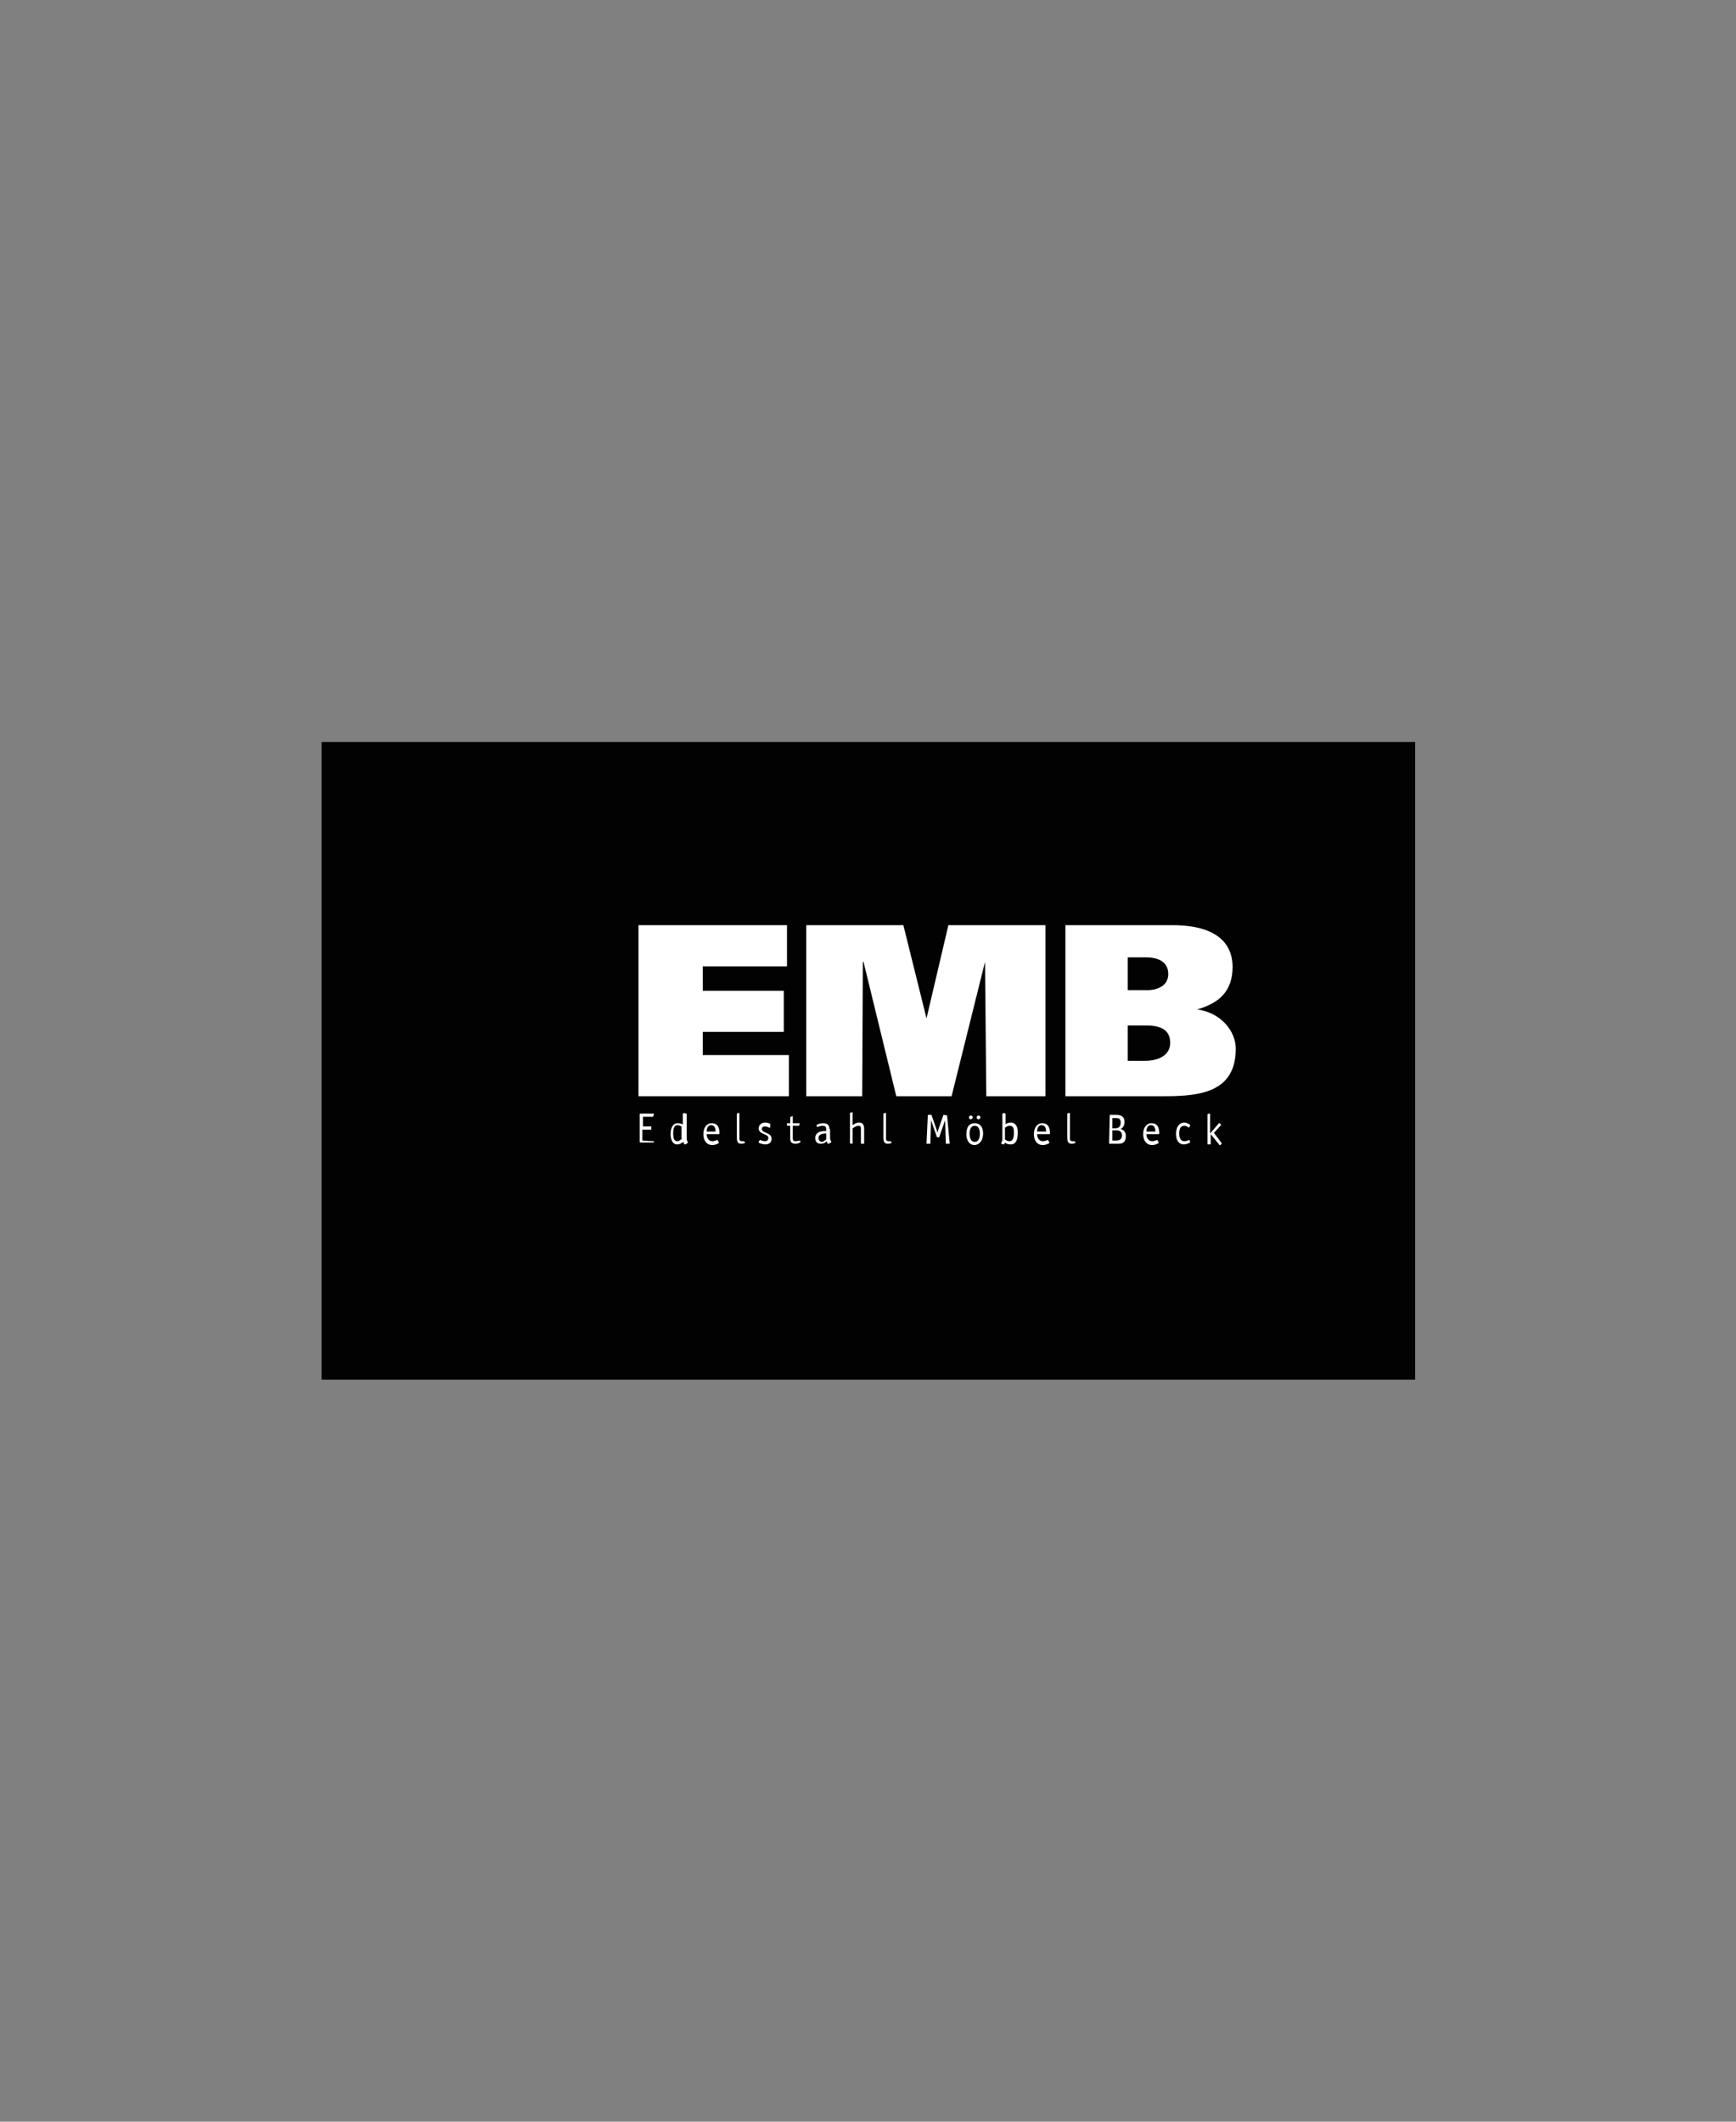 <?xml version="1.0" encoding="utf-8"?>
<!-- Generator: Adobe Illustrator 22.0.0, SVG Export Plug-In . SVG Version: 6.00 Build 0)  -->
<svg version="1.1" id="Ebene_1" xmlns="http://www.w3.org/2000/svg" xmlns:xlink="http://www.w3.org/1999/xlink" x="0px" y="0px"
	 viewBox="0 0 270 330" style="enable-background:new 0 0 270 330;" xml:space="preserve">
<rect x="0" y="0" width="270" height="330" fill="#808080" stroke="none"/>
<style type="text/css">
	.st0{fill:#020203;}
	.st1{fill:#FFFFFF;}
	.st2{fill-rule:evenodd;clip-rule:evenodd;fill:#FFFFFF;}
</style>
<g>
	<rect x="50" y="115.4" class="st0" width="170.1" height="99.2"/>
	<polygon class="st1" points="99.3,170.5 122.7,170.5 122.7,164.1 109.3,164.1 109.3,160.5 121.9,160.5 121.9,154.1 109.3,154.1 
		109.3,150.3 122.4,150.3 122.4,143.9 99.3,143.9 	"/>
	<polygon class="st1" points="153.4,170.5 162.6,170.5 162.6,143.9 147.5,143.9 144.1,158.4 140.5,143.9 125.4,143.9 125.4,170.5 
		134.1,170.5 134.2,149.6 134.3,149.6 139.4,170.5 148,170.5 153.2,149.6 	"/>
	<g>
		<path class="st1" d="M182,162.2c0-2.3-1.9-2.7-3.8-2.7h-2.8v5.5h2.7C179.9,165,182,164.3,182,162.2 M181.7,151.5
			c0-2-1.7-2.6-3.5-2.6h-2.8v5.1h2.6C179.7,154.1,181.7,153.5,181.7,151.5 M191.7,150.4c0,3.7-2,5.6-5.5,6.6c3.7,0.5,6,3.4,6,6.1
			c0,6.7-5.4,7.4-11,7.4h-15.5v-26.6h16.8C187.2,143.9,191.7,145.4,191.7,150.4"/>
		<path class="st2" d="M101.6,177.5C101.6,177.4,101.6,177.4,101.6,177.5l-1.7-0.1v-1.7h1.3c0.1,0,0.1,0,0.1-0.1v-0.3
			c0-0.1,0-0.1-0.1-0.1H100v-1.5h1.5c0.1,0,0.1,0,0.1-0.1l0.1-0.3c0,0,0-0.1,0-0.1c0,0,0,0-0.1,0h-2c-0.1,0-0.1,0-0.1,0.1v4.3
			c0,0.1,0,0.1,0.1,0.1h2c0.1,0,0.1,0,0.1-0.1V177.5z"/>
		<path class="st2" d="M106.1,177.1c-0.2,0.1-0.4,0.4-0.8,0.4c-0.5,0-0.6-0.6-0.6-1.2c0-0.6,0.1-1.3,0.6-1.3c0.3,0,0.5,0.1,0.7,0.2
			V177.1z M106.6,173.2C106.6,173.2,106.6,173.1,106.6,173.2c-0.1-0.1-0.1-0.1-0.1-0.1l-0.3,0.1c0,0,0,0,0,0.1v1.6
			c-0.2-0.1-0.4-0.2-0.8-0.2c-0.8,0-1.1,0.8-1.1,1.7c0,0.8,0.3,1.6,1,1.6c0.5,0,0.8-0.3,1-0.4c0,0.1,0.1,0.4,0.2,0.4c0,0,0,0,0.1,0
			l0.3-0.2c0,0,0.1,0,0.1-0.1c0,0-0.1-0.2-0.1-0.2c-0.1-0.2-0.1-0.4-0.1-0.7V173.2z"/>
		<path class="st2" d="M109.9,176c0-0.3,0.1-1,0.7-1c0.6,0,0.7,0.6,0.7,1H109.9z M111.6,177.3C111.6,177.3,111.6,177.3,111.6,177.3
			c-0.1,0-0.4,0.2-0.8,0.2c-0.7,0-0.9-0.7-0.9-1.1h1.9c0.1,0,0.1-0.1,0.1-0.1c0-0.6-0.1-1.6-1.2-1.6c-0.8,0-1.3,0.7-1.3,1.7
			c0,1,0.5,1.7,1.4,1.7c0.5,0,1-0.3,1-0.3c0,0,0,0,0-0.1L111.6,177.3z"/>
		<path class="st2" d="M115.7,177.5C115.7,177.5,115.7,177.5,115.7,177.5c-0.1,0-0.2,0-0.4,0c-0.2,0-0.2-0.2-0.3-0.2
			c0-0.1,0-0.4,0-0.6v-3.5c0,0,0-0.1,0-0.1c0,0,0,0-0.1,0l-0.3,0.1c0,0,0,0,0,0.1v3.4c0,0.2,0,0.7,0.1,0.9c0.1,0.2,0.3,0.3,0.6,0.3
			c0.2,0,0.6-0.1,0.6-0.2c0,0,0,0,0,0L115.7,177.5z"/>
		<path class="st2" d="M119.8,175C119.9,175,119.9,174.9,119.8,175c0-0.1,0-0.1,0-0.2c-0.2-0.1-0.5-0.2-0.8-0.2c-0.6,0-1,0.4-1,0.9
			c0,1,1.5,0.8,1.5,1.5c0,0.3-0.2,0.5-0.5,0.5c-0.4,0-0.8-0.2-0.8-0.2c0,0,0,0-0.1,0.1l-0.1,0.2c0,0,0,0,0,0.1c0,0.1,0.7,0.3,1,0.3
			c0.6,0,1-0.3,1-0.9c0-1-1.5-0.8-1.5-1.5c0-0.3,0.2-0.4,0.5-0.4c0.3,0,0.6,0.2,0.7,0.2c0,0,0.1,0,0.1-0.1L119.8,175z"/>
		<path class="st2" d="M124.4,177.4C124.4,177.4,124.4,177.4,124.4,177.4c-0.1,0-0.4,0.1-0.7,0.1c-0.4,0-0.4-0.3-0.4-0.5v-1.9h0.9
			c0,0,0.1,0,0.1-0.1l0.1-0.3c0,0,0,0,0,0c0,0,0,0-0.1,0h-1v-1c0,0,0-0.1,0-0.1c0,0,0,0,0,0l-0.3,0.1c0,0-0.1,0-0.1,0.1v0.9h-0.5
			c0,0,0,0,0,0.1v0.2c0,0,0,0.1,0,0.1h0.5v1.9c0,0.2,0,0.5,0.2,0.7c0.1,0.1,0.3,0.2,0.6,0.2c0.4,0,0.8-0.2,0.8-0.3c0,0,0,0,0-0.1
			L124.4,177.4z"/>
		<path class="st2" d="M129,175.6c0-0.6-0.3-0.9-1-0.9c-0.4,0-1,0.2-1,0.3c0,0,0,0.1,0,0.1l0.1,0.2c0,0,0,0,0,0
			c0.1,0,0.4-0.2,0.8-0.2c0.5,0,0.6,0.2,0.6,0.6v0.2c-0.4,0-1.7,0-1.7,1.1c0,0.6,0.3,0.9,0.9,0.9c0.5,0,0.9-0.4,0.9-0.4
			c0,0.1,0.1,0.4,0.2,0.4c0,0,0,0,0.1,0l0.3-0.2c0,0,0.1,0,0.1-0.1c0,0-0.1-0.2-0.1-0.2c-0.1-0.2-0.1-0.2-0.1-0.7V175.6z
			 M128.5,177.2c-0.1,0.1-0.4,0.4-0.7,0.4c-0.3,0-0.5-0.3-0.5-0.6c0-0.7,0.9-0.7,1.2-0.7V177.2z"/>
		<path class="st2" d="M132.1,177.8C132.1,177.8,132.1,177.9,132.1,177.8l0.4,0.1c0.1,0,0.1,0,0.1-0.1v-2.3c0.2-0.1,0.5-0.4,0.9-0.4
			c0.4,0,0.4,0.2,0.4,0.5v2.2c0,0.1,0,0.1,0.1,0.1h0.3c0.1,0,0.1,0,0.1-0.1v-2.2c0-0.5-0.1-1-0.8-1c-0.5,0-0.8,0.3-1,0.4v-1.9
			c0,0,0-0.1,0-0.1c0,0,0,0-0.1,0l-0.3,0.1c0,0,0,0,0,0.1V177.8z"/>
		<path class="st2" d="M138.5,177.5C138.5,177.5,138.5,177.5,138.5,177.5c-0.1,0-0.2,0-0.4,0c-0.2,0-0.2-0.2-0.3-0.2
			c0-0.1,0-0.4,0-0.6v-3.5c0,0,0-0.1,0-0.1c0,0,0,0-0.1,0l-0.3,0.1c0,0,0,0,0,0.1v3.4c0,0.2,0,0.7,0.1,0.9c0.1,0.2,0.3,0.3,0.6,0.3
			c0.2,0,0.6-0.1,0.6-0.2c0,0,0,0,0,0L138.5,177.5z"/>
		<path class="st2" d="M147.3,173.5C147.3,173.4,147.2,173.4,147.3,173.5l-0.5-0.1c-0.1,0-0.1,0-0.1,0.1l-0.8,2.3
			c0,0.1-0.1,0.3-0.1,0.4h0c0-0.1-0.1-0.3-0.1-0.4l-0.8-2.3c0-0.1,0-0.1-0.1-0.1h-0.4c-0.1,0-0.1,0-0.1,0.1l-0.2,4.3
			c0,0.1,0,0.1,0.1,0.1h0.4c0.1,0,0.1,0,0.1-0.1l0.1-3.4c0-0.1,0-0.3,0-0.4l0,0c0,0.1,0,0.3,0.1,0.5l0.8,2.3c0,0.1,0,0.1,0.1,0.1
			h0.2c0.1,0,0.1,0,0.1-0.1l0.8-2.3c0.1-0.2,0.1-0.3,0.1-0.5l0,0c0,0.1,0,0.3,0,0.4l0.1,3.4c0,0.1,0,0.1,0.1,0.1h0.4
			c0.1,0,0.1,0,0.1-0.1L147.3,173.5z"/>
		<path class="st2" d="M152.9,176.3c0-0.9-0.4-1.6-1.3-1.6c-1,0-1.3,0.8-1.3,1.7c0,0.9,0.4,1.7,1.3,1.7
			C152.5,178,152.9,177.2,152.9,176.3 M151.6,177.6c-0.6,0-0.8-0.6-0.8-1.3c0-0.6,0.2-1.2,0.8-1.2c0.6,0,0.8,0.6,0.8,1.2
			C152.4,177,152.2,177.6,151.6,177.6 M151.3,173.8c0-0.2-0.2-0.3-0.3-0.3c-0.2,0-0.3,0.2-0.3,0.3c0,0.2,0.2,0.3,0.3,0.3
			C151.1,174.1,151.3,173.9,151.3,173.8 M151.9,173.8c0,0.2,0.2,0.3,0.3,0.3s0.3-0.2,0.3-0.3c0-0.2-0.2-0.3-0.3-0.3
			S151.9,173.6,151.9,173.8"/>
		<path class="st2" d="M156.3,175.4c0.3-0.2,0.4-0.3,0.8-0.3c0.5,0,0.6,0.5,0.6,1c0,0.7-0.1,1.4-0.7,1.4c-0.3,0-0.5-0.1-0.7-0.3
			V175.4z M156.3,173.2C156.3,173.2,156.3,173.1,156.3,173.2c-0.1-0.1-0.1-0.1-0.1-0.1l-0.3,0.1c0,0,0,0,0,0.1v3.8
			c0,0.2,0,0.4-0.1,0.5c0,0.1-0.1,0.2-0.1,0.2c0,0,0,0.1,0.1,0.1l0.2,0.1c0,0,0.1,0,0.1,0c0.1,0,0.2-0.2,0.2-0.3
			c0.2,0.2,0.5,0.3,0.9,0.3c0.9,0,1.1-0.9,1.1-1.9c0-0.8-0.3-1.5-1.1-1.5c-0.3,0-0.7,0.1-0.8,0.3V173.2z"/>
		<path class="st2" d="M161.3,176c0-0.3,0.1-1,0.7-1c0.6,0,0.7,0.6,0.7,1H161.3z M163,177.3C163,177.3,163,177.3,163,177.3
			c-0.1,0-0.4,0.2-0.8,0.2c-0.7,0-0.9-0.7-0.9-1.1h1.9c0.1,0,0.1-0.1,0.1-0.1c0-0.6-0.1-1.6-1.2-1.6c-0.8,0-1.3,0.7-1.3,1.7
			c0,1,0.5,1.7,1.4,1.7c0.5,0,1-0.3,1-0.3c0,0,0,0,0-0.1L163,177.3z"/>
		<path class="st2" d="M167.1,177.5C167.1,177.5,167.1,177.5,167.1,177.5c-0.1,0-0.2,0-0.4,0c-0.2,0-0.2-0.2-0.3-0.2
			c0-0.1,0-0.4,0-0.6v-3.5c0,0,0-0.1,0-0.1c0,0,0,0-0.1,0l-0.3,0.1c0,0,0,0,0,0.1v3.4c0,0.2,0,0.7,0.1,0.9c0.1,0.2,0.3,0.3,0.6,0.3
			c0.2,0,0.6-0.1,0.6-0.2c0,0,0,0,0,0L167.1,177.5z"/>
		<path class="st2" d="M172.6,173.4C172.5,173.4,172.5,173.4,172.6,173.4l-0.1,4.4c0,0.1,0,0.1,0.1,0.1h1c0.5,0,0.9,0,1.1-0.2
			c0.2-0.1,0.4-0.4,0.4-1c0-0.8-0.5-1-0.8-1.1c0.2-0.1,0.6-0.4,0.6-1.1c0-1-0.8-1.1-1.3-1.1H172.6z M173,175.4v-1.5h0.6
			c0.4,0,0.7,0.1,0.7,0.7c0,0.8-0.5,0.9-0.9,0.9H173z M173,177.4v-1.6h0.6c0.5,0,0.9,0.2,0.9,0.8c0,0.6-0.4,0.8-0.9,0.8H173z"/>
		<path class="st2" d="M178.3,176c0-0.3,0.1-1,0.7-1c0.6,0,0.7,0.6,0.7,1H178.3z M180,177.3C180,177.3,180,177.3,180,177.3
			c-0.1,0-0.4,0.2-0.8,0.2c-0.7,0-0.9-0.7-0.9-1.1h1.9c0.1,0,0.1-0.1,0.1-0.1c0-0.6-0.1-1.6-1.2-1.6c-0.8,0-1.3,0.7-1.3,1.7
			c0,1,0.5,1.7,1.4,1.7c0.5,0,1-0.3,1-0.3c0,0,0,0,0-0.1L180,177.3z"/>
		<path class="st2" d="M185,177.3C184.9,177.3,184.9,177.3,185,177.3c-0.1,0-0.4,0.2-0.8,0.2c-0.6,0-0.8-0.6-0.8-1.2
			c0-0.7,0.2-1.2,0.8-1.2c0.4,0,0.7,0.3,0.7,0.3c0,0,0,0,0,0l0.2-0.3c0,0,0,0,0-0.1c0-0.1-0.5-0.4-0.9-0.4c-0.8,0-1.3,0.7-1.3,1.8
			c0,1,0.5,1.6,1.2,1.6c0.5,0,1-0.3,1-0.3c0,0,0,0,0-0.1L185,177.3z"/>
		<path class="st2" d="M188.8,176.2l1.1-1.2c0,0,0,0,0-0.1c0,0,0,0,0,0l-0.2-0.2c0,0-0.1,0-0.1,0c0,0-0.1,0-0.1,0.1l-1.3,1.5v-3
			c0,0,0-0.1,0-0.1c0,0,0,0-0.1,0l-0.3,0.1c0,0,0,0,0,0.1v4.5c0,0.1,0,0.1,0.1,0.1h0.3c0.1,0,0.1,0,0.1-0.1v-1.5h0l1.3,1.6
			c0,0,0,0.1,0.1,0.1c0,0,0.1,0,0.1,0l0.2-0.2c0,0,0,0,0,0c0,0,0-0.1,0-0.1L188.8,176.2z"/>
	</g>
</g>
</svg>
